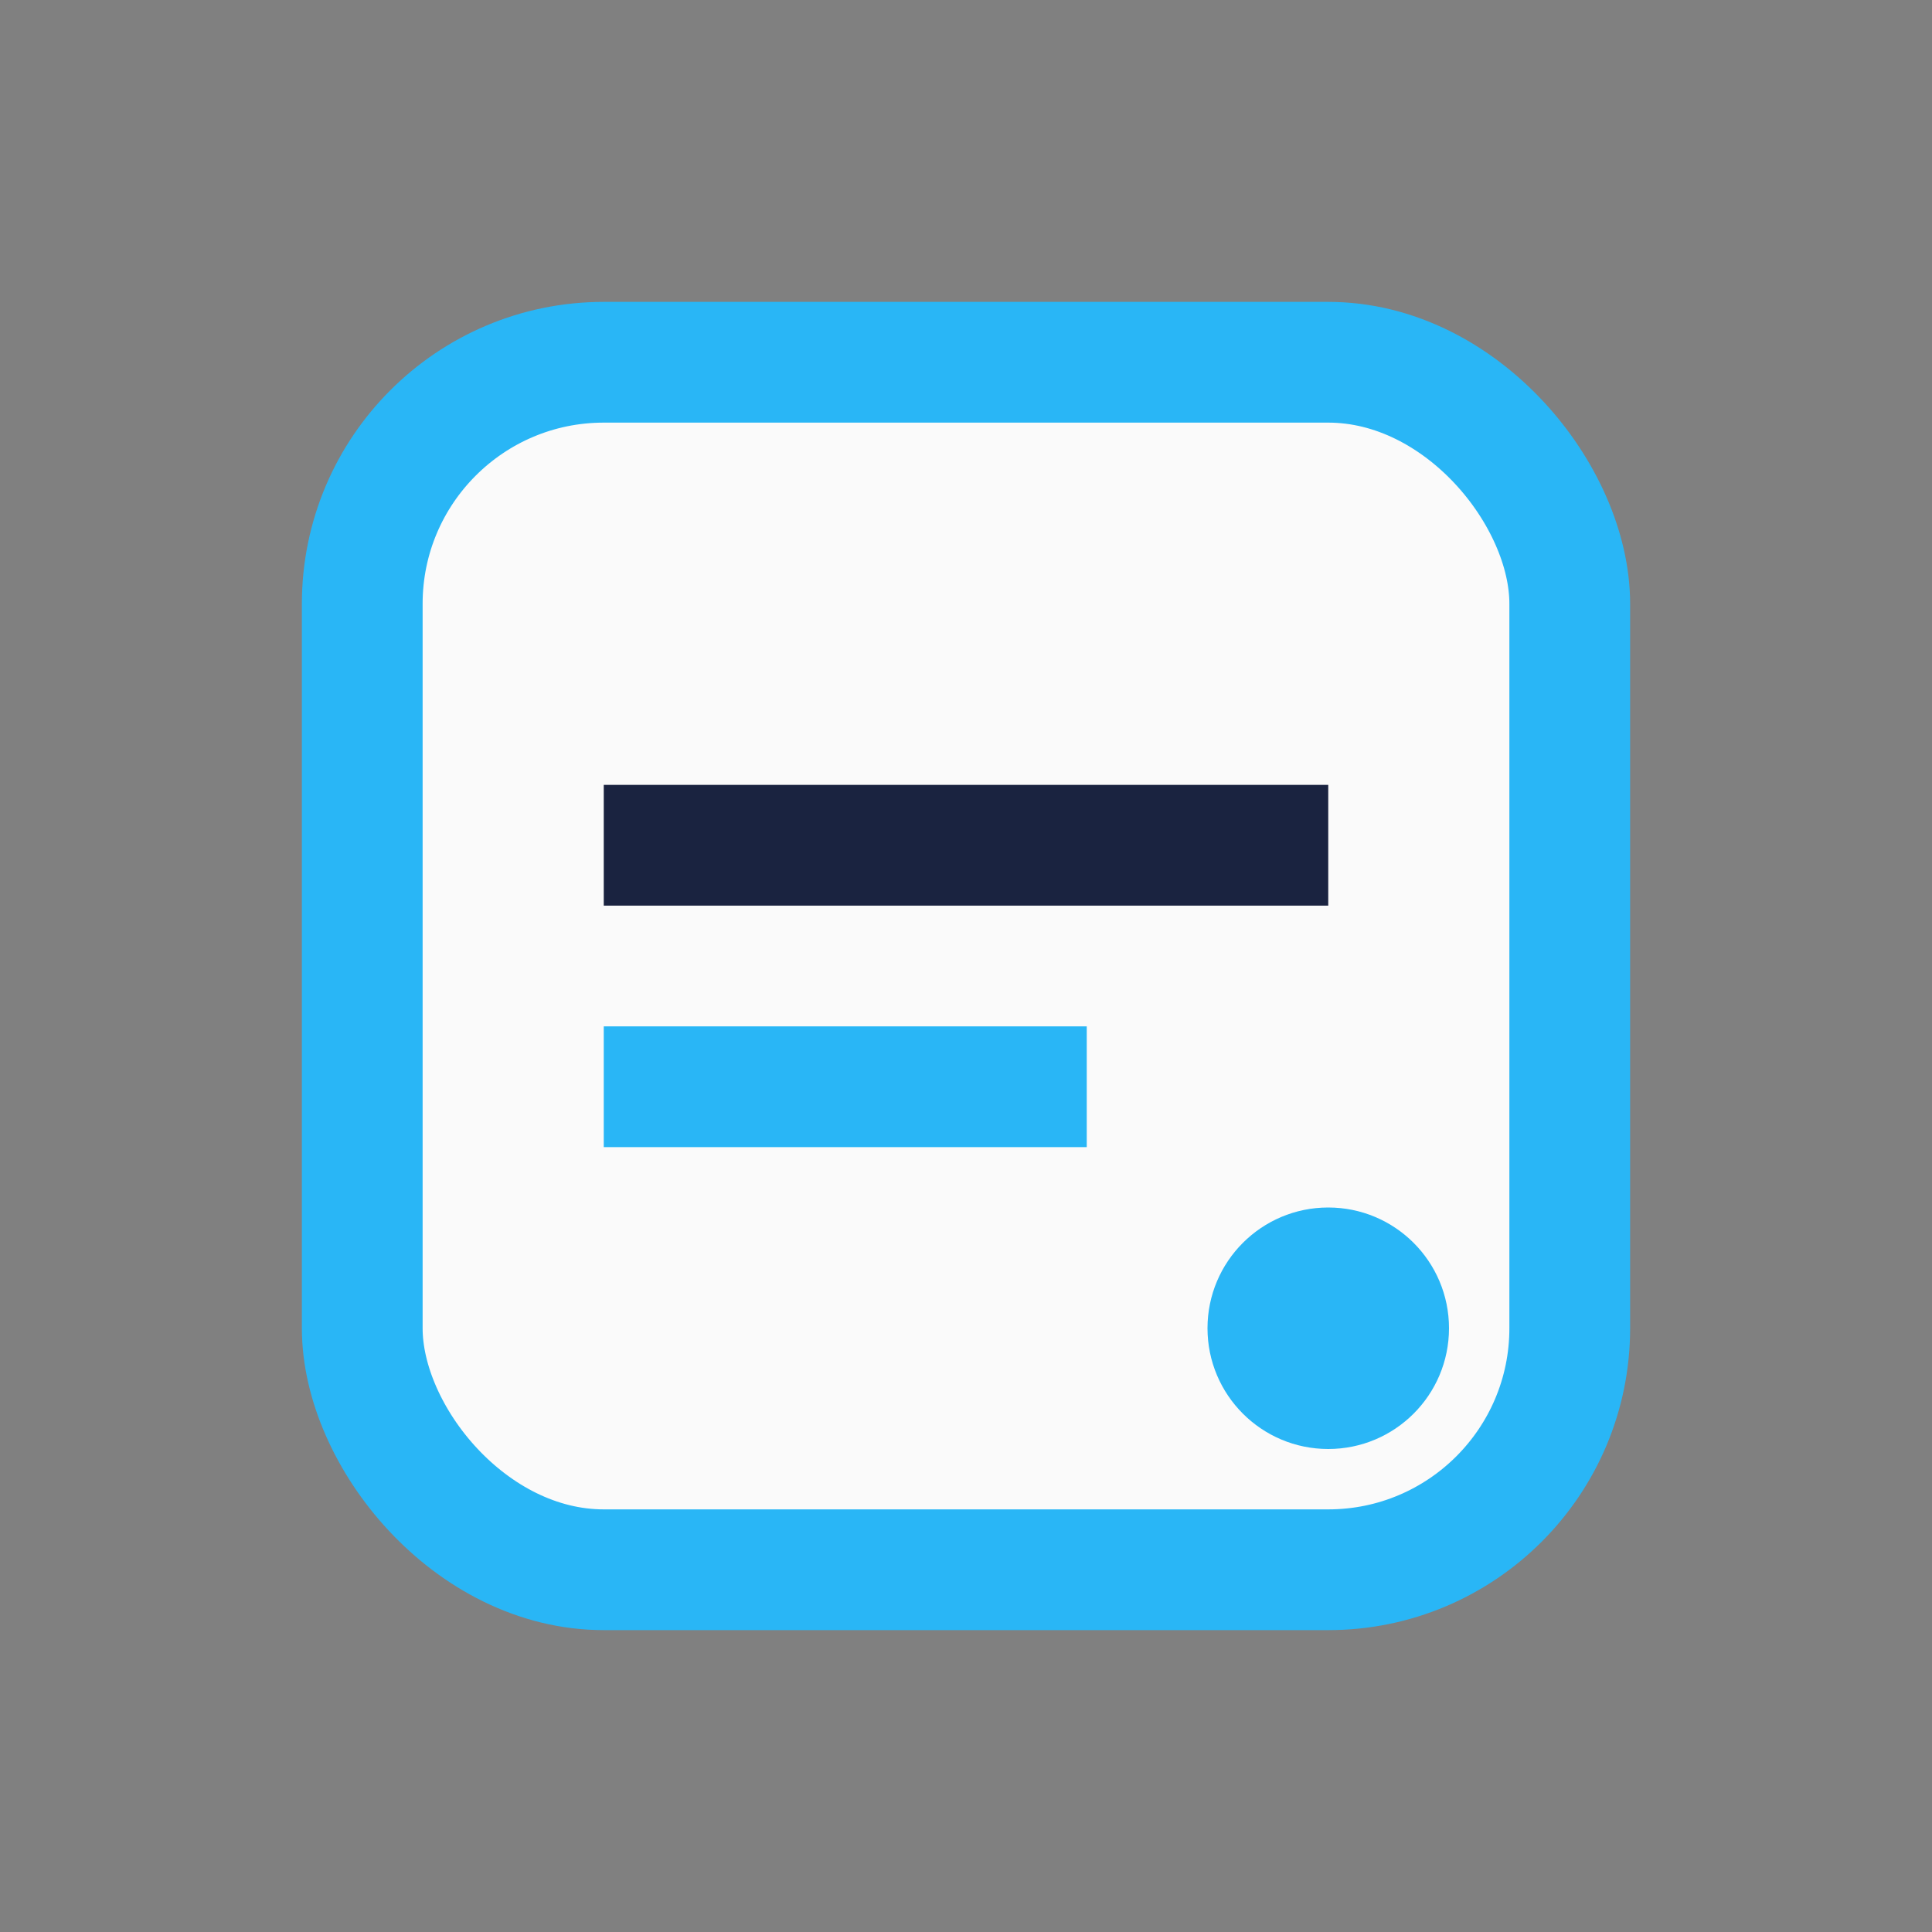 <?xml version="1.0" encoding="UTF-8"?>
<svg xmlns="http://www.w3.org/2000/svg" width="32" height="32" viewBox="0 0 32 32"><rect x="0" y="0" width="32" height="32" fill="#808080" stroke="none"/><rect x="6" y="6" width="20" height="20" rx="4" fill="#FAFAFA" stroke="#29B6F6" stroke-width="2"/><path d="M10 14h12" stroke="#1A2340" stroke-width="2"/><path d="M10 18h8" stroke="#29B6F6" stroke-width="2"/><circle cx="22" cy="22" r="2" fill="#29B6F6"/></svg>